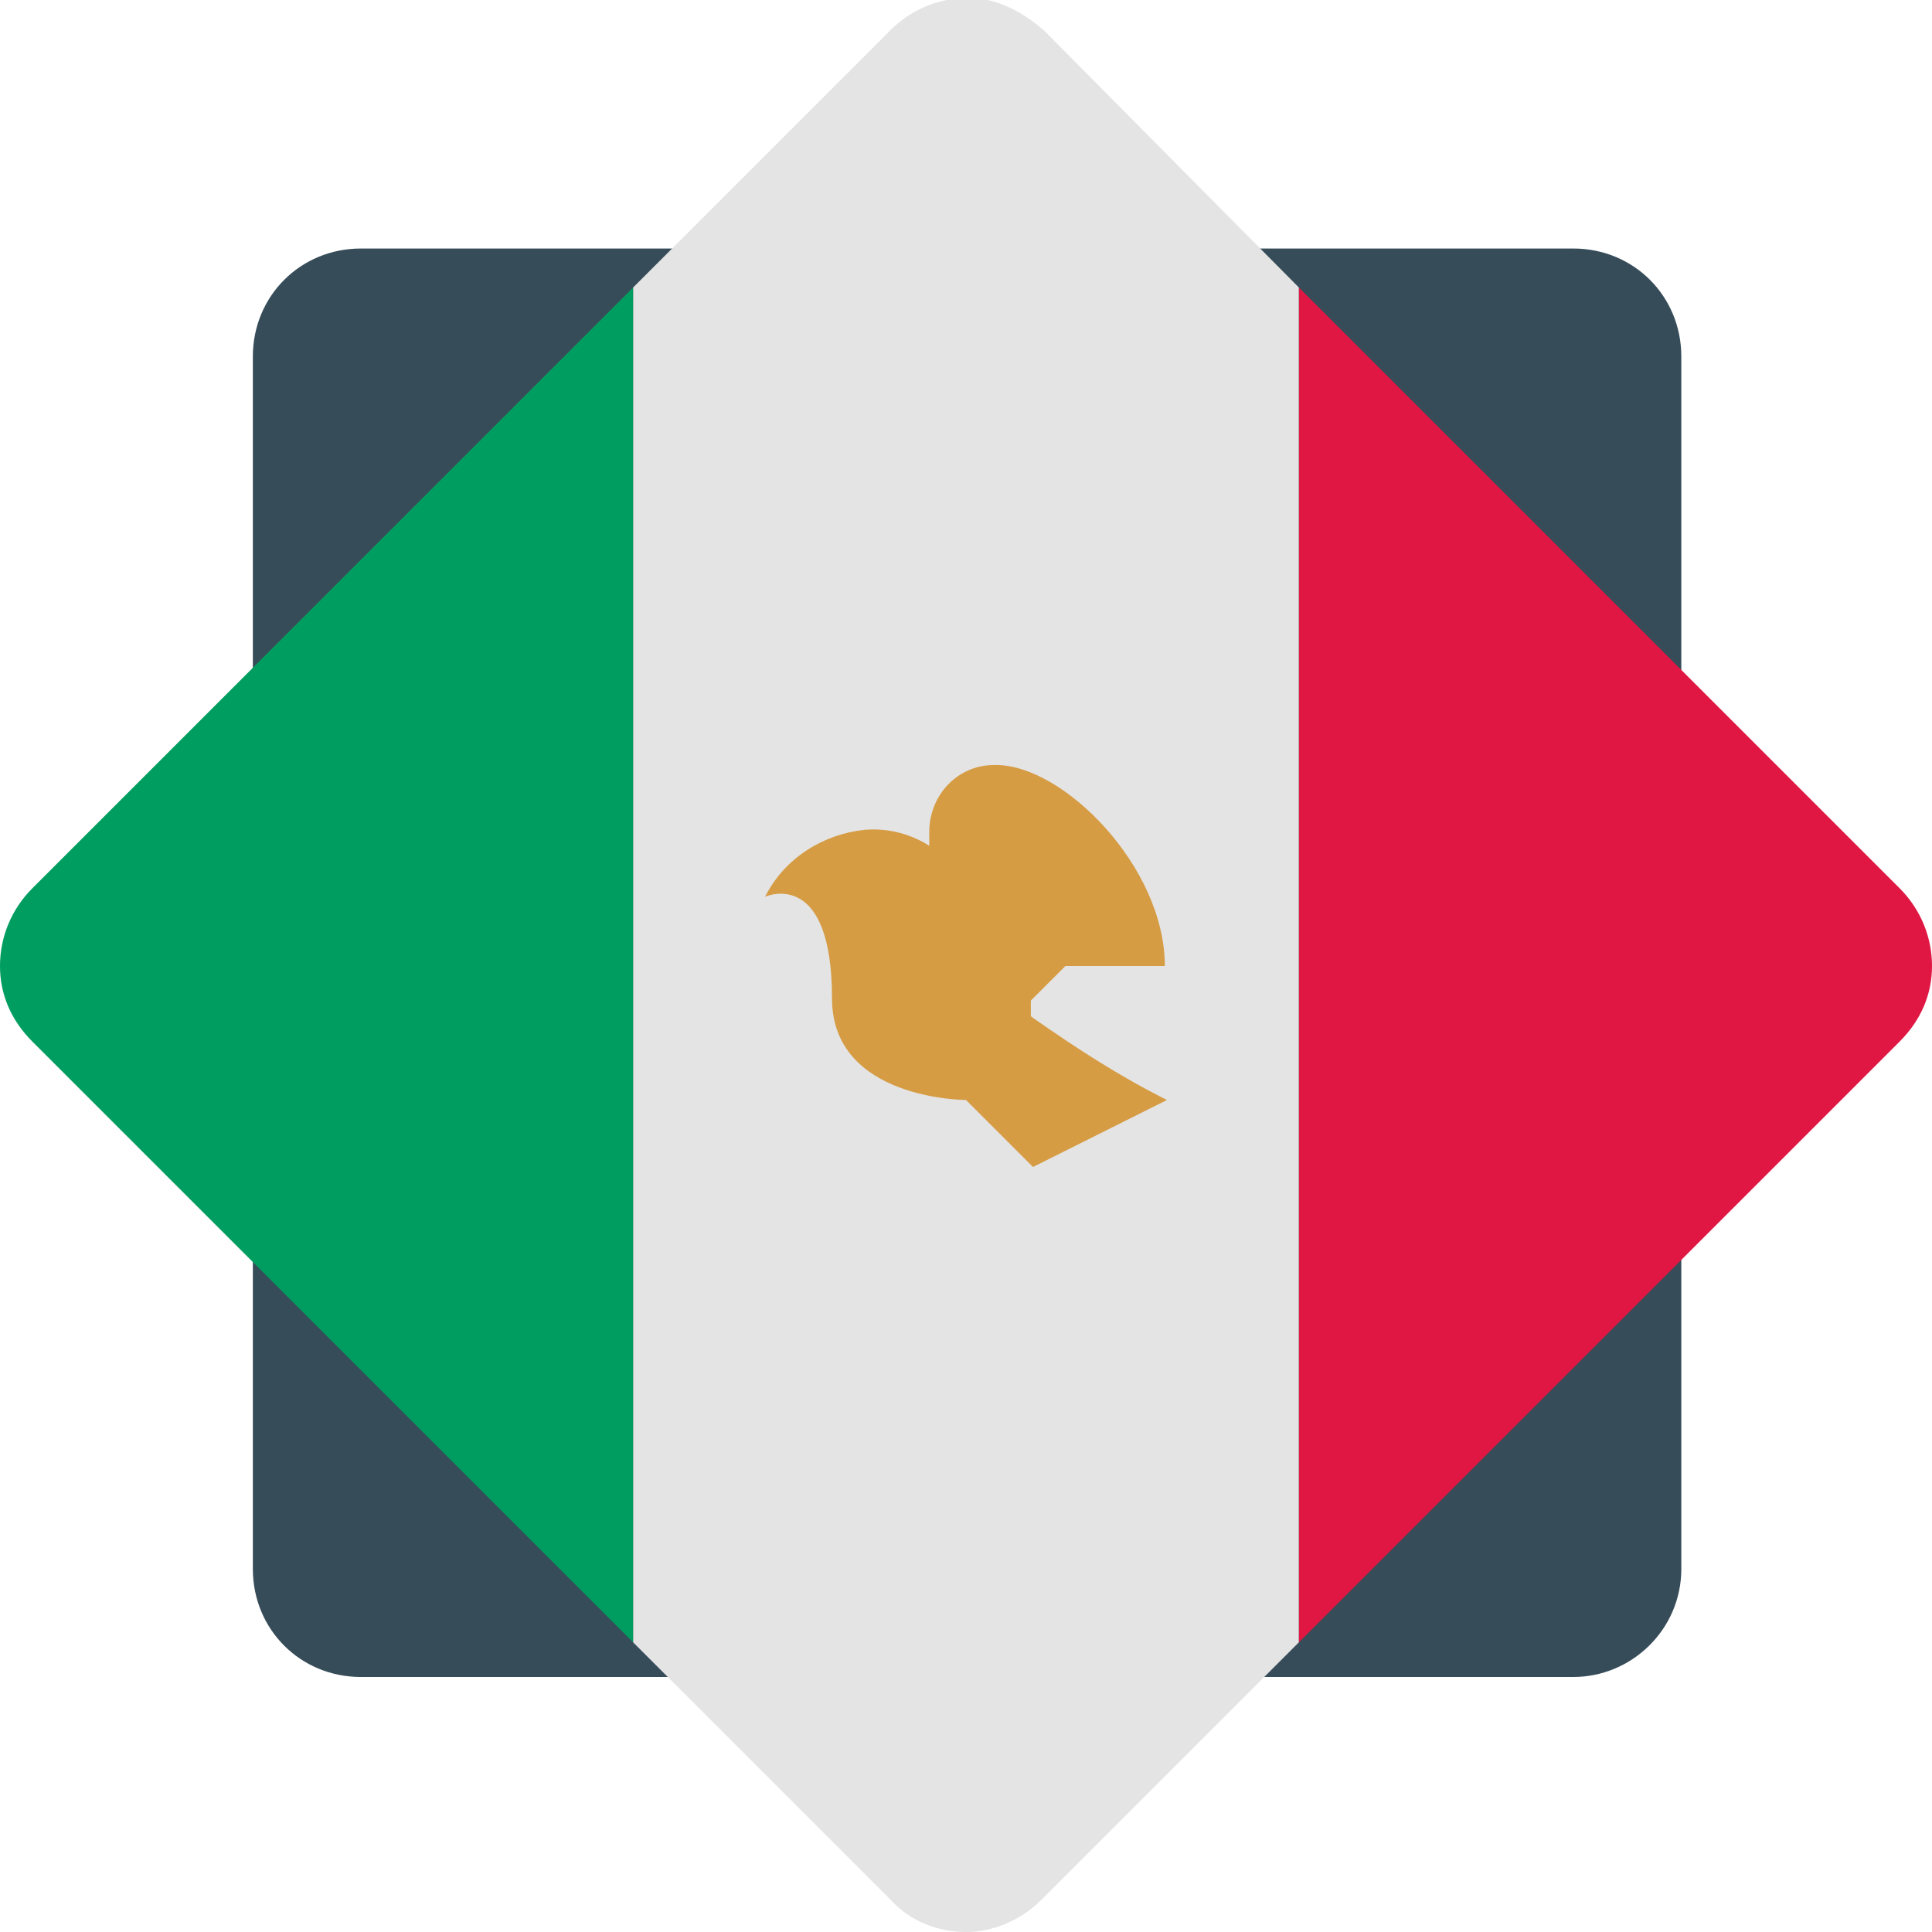 <svg xmlns="http://www.w3.org/2000/svg" xmlns:xlink="http://www.w3.org/1999/xlink" fill="none" version="1.1" width="150" height="150" viewBox="0 0 150 150"><g><g><path d="M122.148,130.201L28.02,130.201C23.322,130.201,19.631,126.51,19.631,121.812L19.631,27.684C19.631,22.987,23.322,19.295,28.02,19.295L122.148,19.295C126.846,19.295,130.537,22.987,130.537,27.684L130.537,121.812C130.537,126.51,126.678,130.201,122.148,130.201Z" fill="#364C59" fill-opacity="1" style="mix-blend-mode:passthrough"/></g><g><path d="M89.933,74.832Q89.933,75.199,89.915,75.565Q89.897,75.931,89.861,76.296Q89.825,76.661,89.771,77.023Q89.717,77.386,89.646,77.745Q89.574,78.105,89.485,78.461Q89.396,78.816,89.29,79.167Q89.183,79.518,89.06,79.863Q88.936,80.208,88.796,80.547Q88.656,80.885,88.499,81.217Q88.342,81.548,88.17,81.872Q87.997,82.195,87.808,82.509Q87.62,82.824,87.416,83.128Q87.213,83.433,86.994,83.728Q86.776,84.022,86.543,84.306Q86.311,84.589,86.064,84.861Q85.818,85.132,85.559,85.391Q85.3,85.651,85.028,85.897Q84.757,86.143,84.473,86.375Q84.19,86.608,83.895,86.826Q83.601,87.045,83.296,87.248Q82.991,87.452,82.677,87.641Q82.363,87.829,82.039,88.002Q81.716,88.175,81.385,88.331Q81.053,88.488,80.715,88.628Q80.376,88.769,80.031,88.892Q79.686,89.016,79.335,89.122Q78.984,89.228,78.628,89.318Q78.273,89.407,77.913,89.478Q77.554,89.55,77.191,89.603Q76.828,89.657,76.464,89.693Q76.099,89.729,75.733,89.747Q75.367,89.765,75,89.765Q74.633,89.765,74.267,89.747Q73.901,89.729,73.536,89.693Q73.171,89.657,72.809,89.603Q72.446,89.55,72.087,89.478Q71.727,89.407,71.372,89.318Q71.016,89.228,70.665,89.122Q70.314,89.016,69.969,88.892Q69.624,88.769,69.285,88.628Q68.947,88.488,68.615,88.331Q68.284,88.175,67.961,88.002Q67.637,87.829,67.323,87.641Q67.009,87.452,66.704,87.248Q66.399,87.045,66.104,86.826Q65.81,86.608,65.527,86.375Q65.243,86.143,64.972,85.897Q64.7,85.651,64.441,85.391Q64.182,85.132,63.935,84.861Q63.689,84.589,63.457,84.306Q63.224,84.022,63.006,83.728Q62.787,83.433,62.584,83.128Q62.38,82.824,62.192,82.509Q62.003,82.195,61.83,81.872Q61.658,81.548,61.501,81.217Q61.344,80.885,61.204,80.547Q61.063,80.208,60.94,79.863Q60.816,79.518,60.71,79.167Q60.604,78.816,60.515,78.461Q60.426,78.105,60.354,77.745Q60.282,77.386,60.229,77.023Q60.175,76.661,60.139,76.296Q60.103,75.931,60.085,75.565Q60.067,75.199,60.067,74.832Q60.067,74.466,60.085,74.1Q60.103,73.733,60.139,73.369Q60.175,73.004,60.229,72.641Q60.282,72.279,60.354,71.919Q60.426,71.559,60.515,71.204Q60.604,70.848,60.71,70.497Q60.816,70.147,60.94,69.802Q61.063,69.456,61.204,69.118Q61.344,68.779,61.501,68.448Q61.658,68.116,61.83,67.793Q62.003,67.47,62.192,67.155Q62.38,66.841,62.584,66.536Q62.787,66.231,63.006,65.937Q63.224,65.642,63.457,65.359Q63.689,65.076,63.935,64.804Q64.182,64.532,64.441,64.273Q64.7,64.014,64.972,63.768Q65.243,63.522,65.527,63.289Q65.81,63.056,66.104,62.838Q66.399,62.62,66.704,62.416Q67.009,62.212,67.323,62.024Q67.637,61.835,67.961,61.663Q68.284,61.49,68.615,61.333Q68.947,61.176,69.285,61.036Q69.624,60.896,69.969,60.772Q70.314,60.649,70.665,60.542Q71.016,60.436,71.372,60.347Q71.727,60.258,72.087,60.186Q72.446,60.115,72.809,60.061Q73.171,60.007,73.536,59.971Q73.901,59.935,74.267,59.917Q74.633,59.899,75,59.899Q75.367,59.899,75.733,59.917Q76.099,59.935,76.464,59.971Q76.828,60.007,77.191,60.061Q77.554,60.115,77.913,60.186Q78.273,60.258,78.628,60.347Q78.984,60.436,79.335,60.542Q79.686,60.649,80.031,60.772Q80.376,60.896,80.715,61.036Q81.053,61.176,81.385,61.333Q81.716,61.49,82.039,61.663Q82.363,61.835,82.677,62.024Q82.991,62.212,83.296,62.416Q83.601,62.62,83.895,62.838Q84.19,63.056,84.473,63.289Q84.757,63.522,85.028,63.768Q85.3,64.014,85.559,64.273Q85.818,64.532,86.064,64.804Q86.311,65.076,86.543,65.359Q86.776,65.642,86.994,65.937Q87.213,66.231,87.416,66.536Q87.62,66.841,87.808,67.155Q87.997,67.47,88.17,67.793Q88.342,68.116,88.499,68.448Q88.656,68.779,88.796,69.118Q88.936,69.456,89.06,69.802Q89.183,70.147,89.29,70.497Q89.396,70.848,89.485,71.204Q89.574,71.559,89.646,71.919Q89.717,72.279,89.771,72.641Q89.825,73.004,89.861,73.369Q89.897,73.733,89.915,74.1Q89.933,74.466,89.933,74.832Z" fill="#F7C244" fill-opacity="1" style="mix-blend-mode:passthrough"/></g><g><path d="M49.161,22.315L49.161,127.517L2.517,80.872C0.839,79.195,0,77.181,0,75C0,72.819,0.839,70.638,2.517,68.96L49.161,22.315Z" fill="#009D60" fill-opacity="1" style="mix-blend-mode:passthrough"/></g><g><path d="M150,75C150,77.181,149.161,79.195,147.483,80.872L100.839,127.517L100.839,22.315L147.483,68.96C149.161,70.638,150,72.819,150,75Z" fill="#E11743" fill-opacity="1" style="mix-blend-mode:passthrough"/></g><g><path d="M100.839,22.315L100.839,127.517L80.872,147.483C79.195,149.161,77.013,150,75,150C72.819,150,70.638,149.161,69.128,147.483L49.161,127.517L49.161,22.315L69.128,2.349C70.302,1.175,71.812,0.336,73.49,0L76.678,0C78.188,0.336,79.698,1.175,81.04,2.349L100.839,22.315Z" fill="#E4E4E4" fill-opacity="1" style="mix-blend-mode:passthrough"/></g><g><path d="M80.201,79.027C83.557,81.376,86.913,83.557,90.604,85.403L80.201,90.604L75,85.403C75,85.403,64.597,85.403,64.597,77.517C64.597,67.618,59.732,69.463,59.396,69.631C60.906,66.611,63.926,64.765,67.114,64.43C68.96,64.262,70.805,64.765,72.315,65.772C74.161,67.282,75.168,69.799,75,72.148C75,74.329,77.349,76.846,80.201,79.027Z" fill="#D69C44" fill-opacity="1" style="mix-blend-mode:passthrough"/></g><g><path d="M82.718,75L80.034,77.685L80.034,79.027C77.181,76.846,74.832,74.497,74.832,72.483C75,70.134,74.161,67.617,72.148,66.107L72.148,64.597C72.148,61.745,74.329,59.396,77.181,59.396L77.349,59.396C82.55,59.396,90.436,67.282,90.436,75L82.718,75Z" fill="#D69C44" fill-opacity="1" style="mix-blend-mode:passthrough"/></g></g></svg>